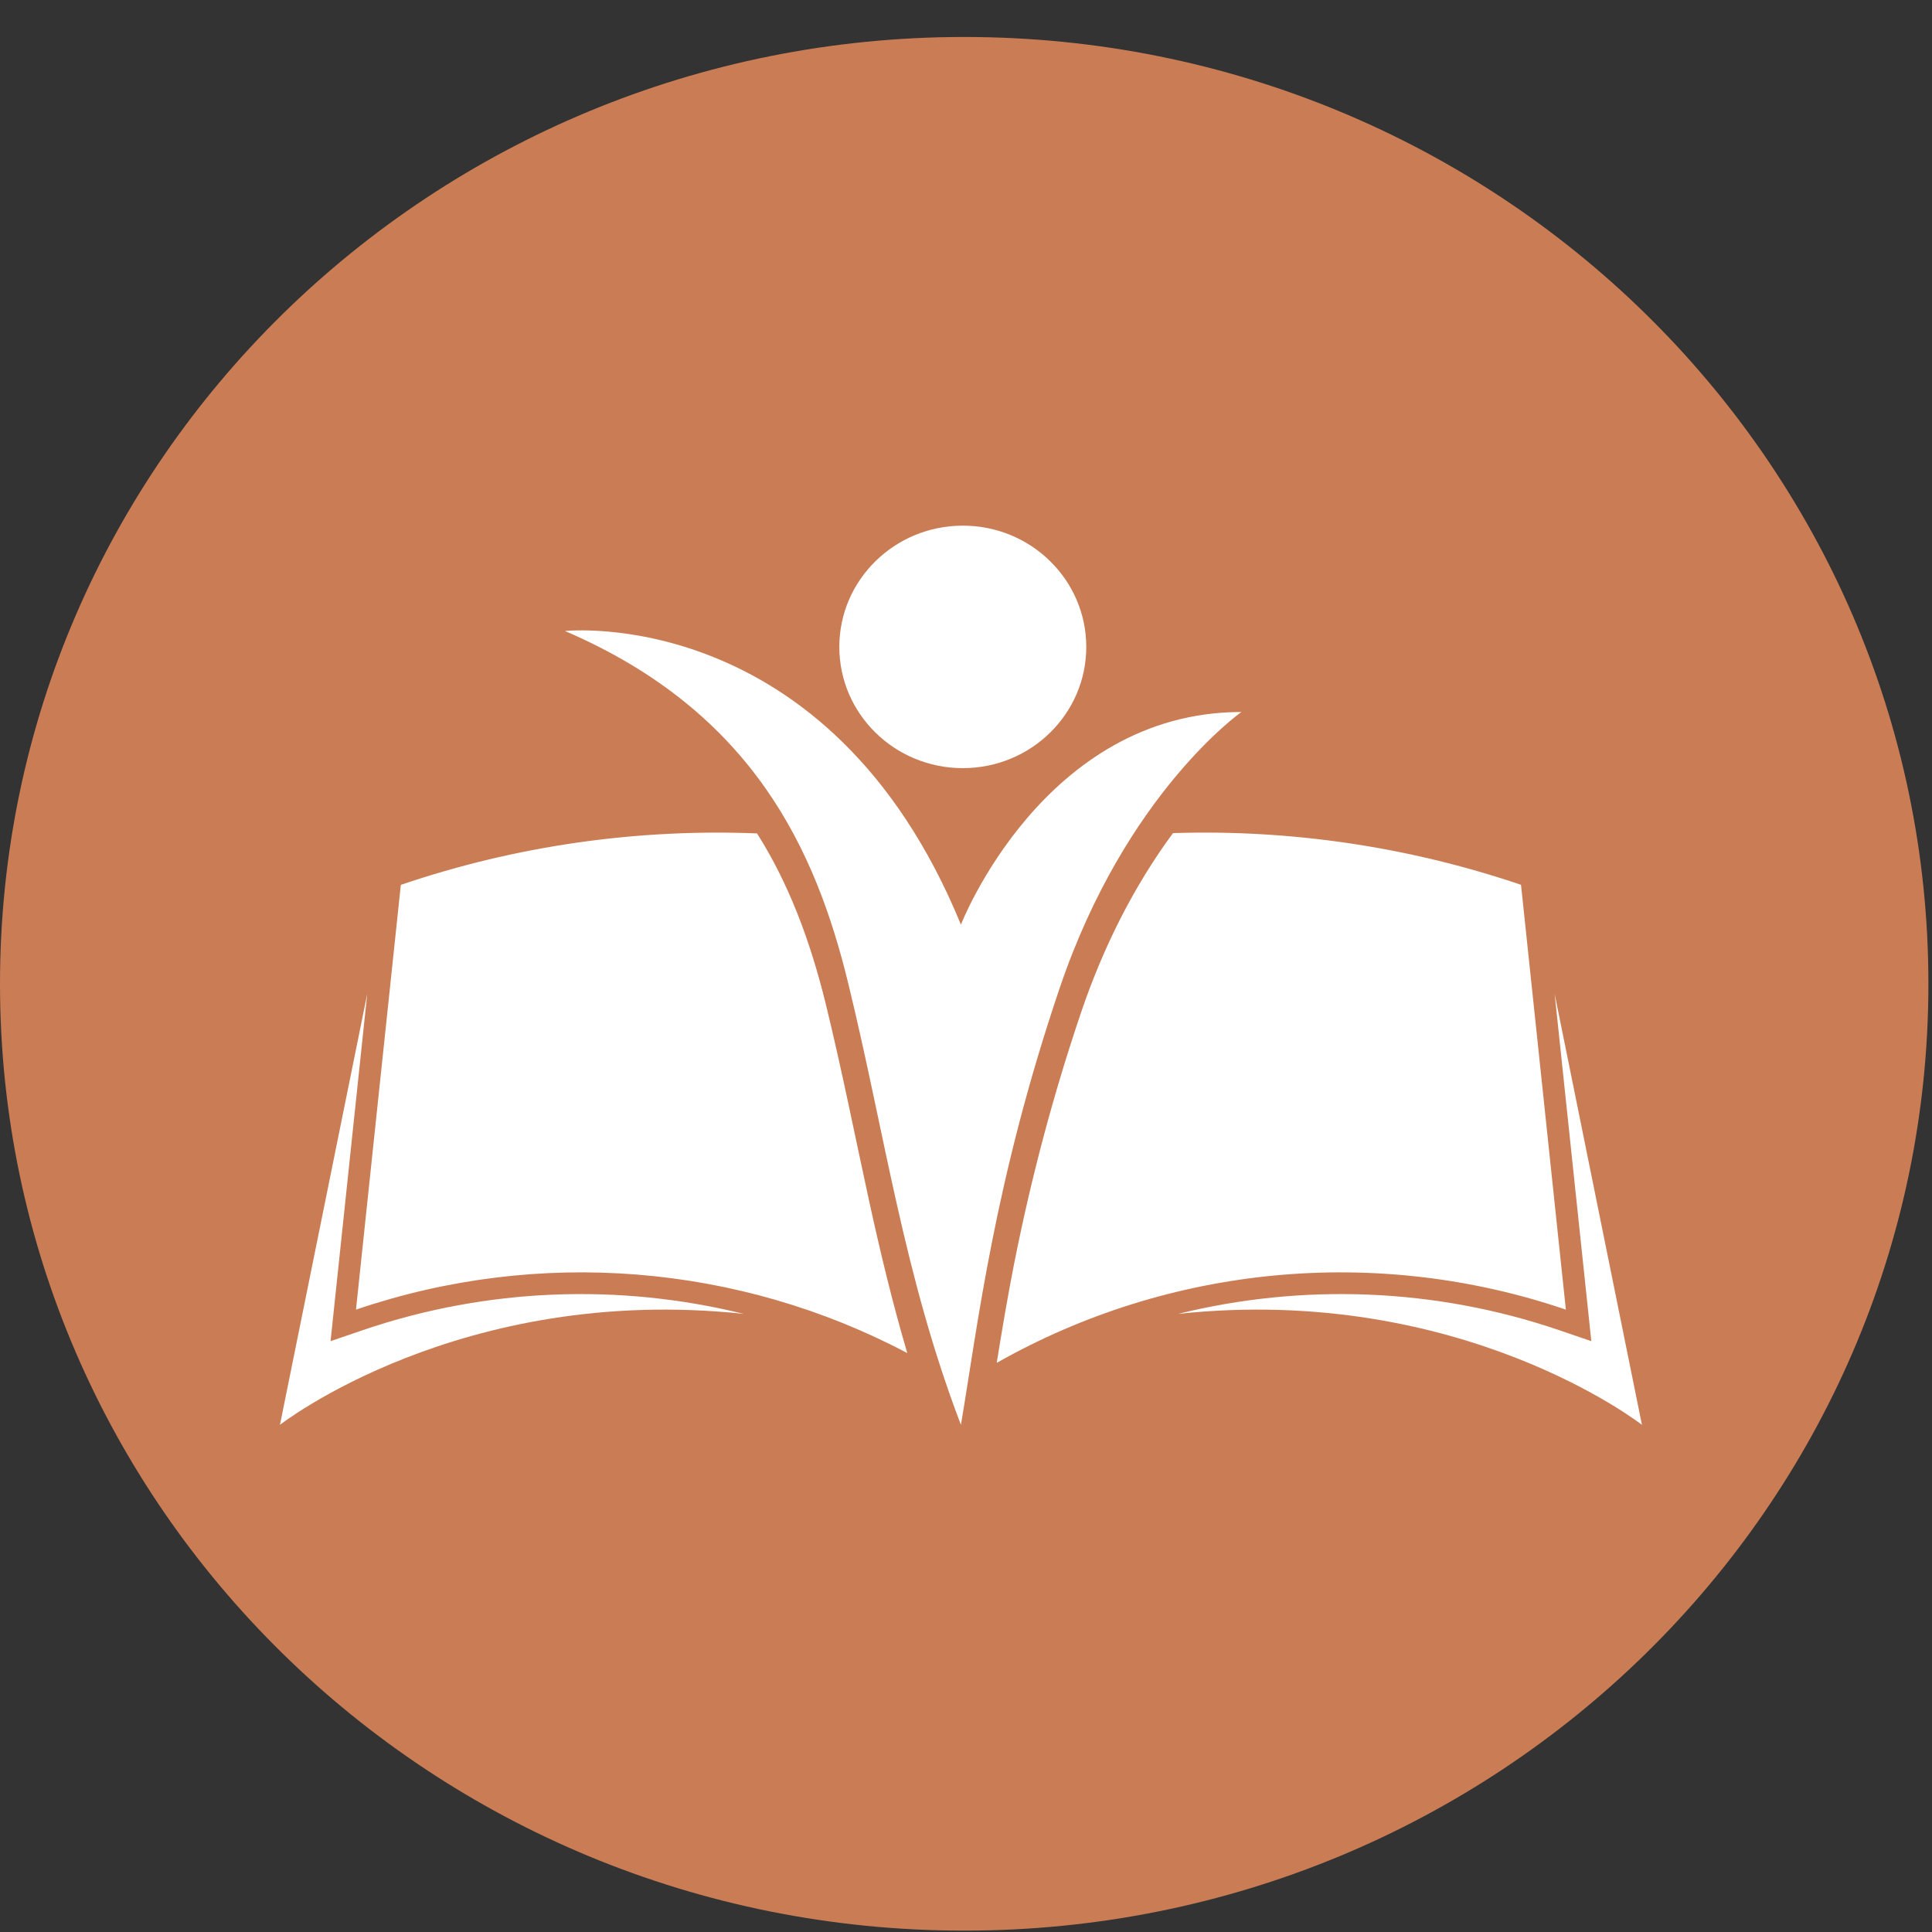 <svg width="51" height="51" viewBox="0 0 51 51" fill="none" xmlns="http://www.w3.org/2000/svg">
    <rect x="0" y="0" width="51" height="51" fill="#333333" stroke="none"/>
    <path d="M25.453 50.964C39.51 50.964 50.905 39.774 50.905 25.97C50.905 12.166 39.51 0.976 25.453 0.976C11.396 0.976 0 12.166 0 25.97C0 39.774 11.396 50.964 25.453 50.964Z"
          fill="#CA7D55"/>
    <path fill-rule="evenodd" clip-rule="evenodd"
          d="M9.588 35.109L8.726 35.403L8.82 34.512C9.111 31.753 9.402 28.995 9.694 26.237L7.39 37.612C7.39 37.612 12.158 33.882 19.633 34.683C16.351 33.873 12.855 33.997 9.588 35.109Z"
          fill="white"/>
    <path fill-rule="evenodd" clip-rule="evenodd"
          d="M23.95 35.718C19.499 33.364 14.221 32.928 9.397 34.571C9.792 30.833 10.187 27.095 10.581 23.358C13.617 22.326 16.807 21.872 19.984 22C20.805 23.297 21.382 24.799 21.803 26.522C22.224 28.244 22.567 29.982 22.945 31.713C23.241 33.066 23.561 34.4 23.95 35.718ZM30.964 21.992C34.07 21.892 37.184 22.35 40.151 23.357C40.546 27.095 40.94 30.833 41.335 34.571C36.34 32.87 30.858 33.398 26.311 35.976C26.452 35.104 26.598 34.232 26.77 33.361C27.218 31.1 27.805 28.884 28.547 26.699C29.112 25.036 29.912 23.417 30.964 21.992Z"
          fill="white"/>
    <path fill-rule="evenodd" clip-rule="evenodd"
          d="M41.145 35.109L42.007 35.403L41.913 34.512C41.621 31.753 41.33 28.995 41.039 26.237L43.343 37.612C43.343 37.612 38.575 33.882 31.1 34.683C34.381 33.873 37.878 33.997 41.145 35.109Z"
          fill="white"/>
    <path fill-rule="evenodd" clip-rule="evenodd"
          d="M25.366 37.612C23.846 33.63 23.363 29.933 22.386 25.936C21.535 22.459 19.89 18.794 14.914 16.657C14.914 16.657 21.882 15.908 25.366 24.408C25.366 24.408 27.544 18.795 32.77 18.795C32.77 18.795 29.721 20.933 27.979 26.065C26.237 31.197 25.802 35.046 25.366 37.612Z"
          fill="white"/>
    <path fill-rule="evenodd" clip-rule="evenodd"
          d="M25.416 13.876C27.216 13.876 28.675 15.309 28.675 17.077C28.675 18.844 27.216 20.277 25.416 20.277C23.616 20.277 22.156 18.844 22.156 17.077C22.156 15.309 23.616 13.876 25.416 13.876Z"
          fill="white"/>
</svg>

